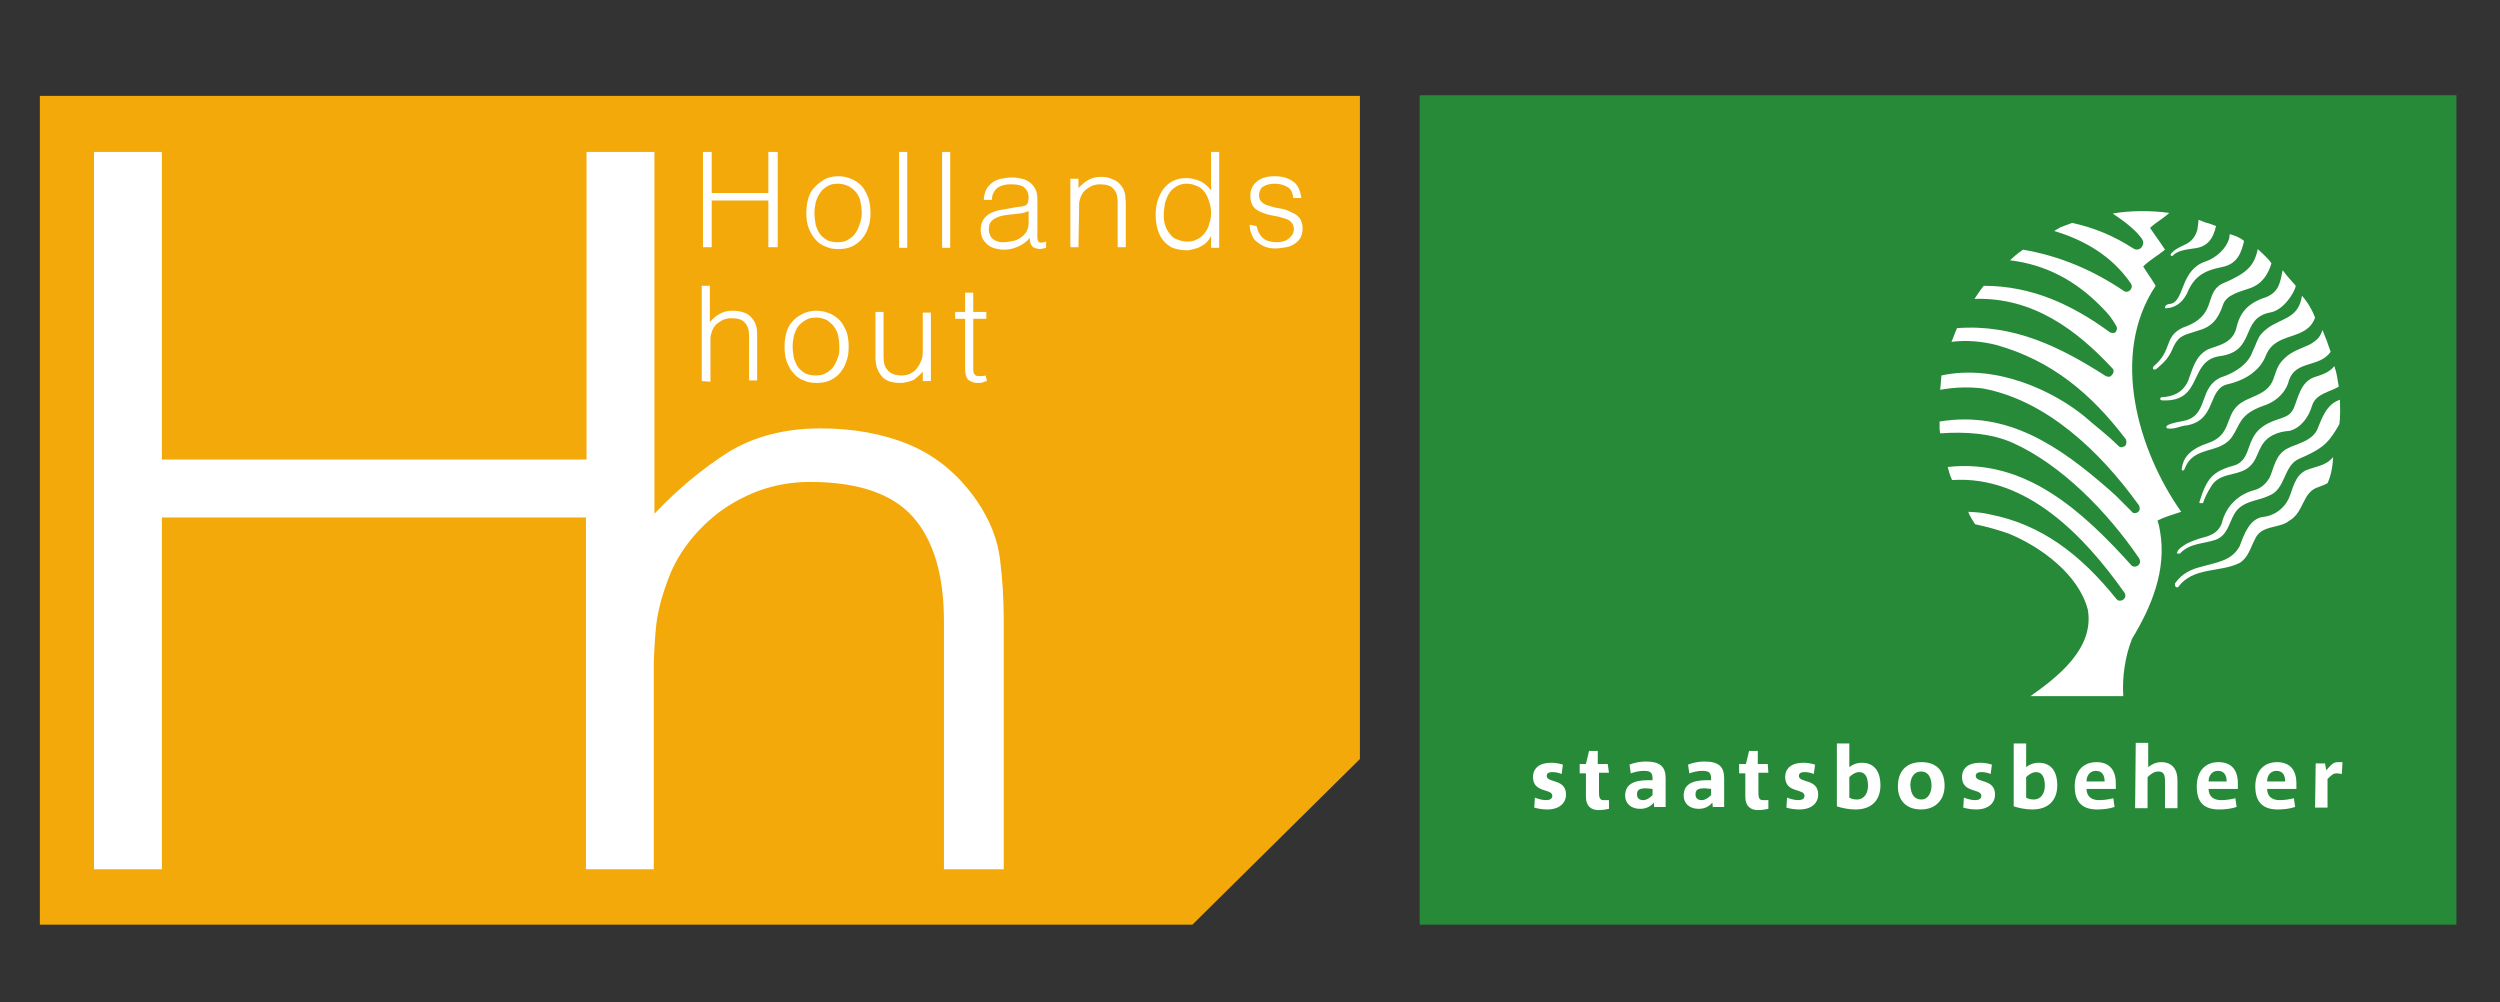 <svg xmlns="http://www.w3.org/2000/svg" xmlns:xlink="http://www.w3.org/1999/xlink" id="Laag_1" x="0px" y="0px" viewBox="0 0 401.5 161" style="enable-background:new 0 0 401.5 161;" xml:space="preserve"><rect x="0" y="0" width="401.5" height="161" fill="#333333" stroke="none"/><style type="text/css">	.st0{fill:#F4A90B;}	.st1{clip-path:url(#SVGID_00000183222219791674362890000017158142063397003699_);fill:#FFFFFF;}	.st2{fill:#FFFFFF;}	.st3{clip-path:url(#SVGID_00000163766247928470877720000001494541970044059071_);fill:#FFFFFF;}	.st4{clip-path:url(#SVGID_00000032646640113560912360000017269886298304983191_);fill:#FFFFFF;}	.st5{fill:#268A38;}	.st6{clip-path:url(#SVGID_00000075858297212644102720000007646966513276223917_);fill:#FFFFFF;}</style><polygon class="st0" points="6.4,15.4 6.4,148.5 191.5,148.5 218.4,121.9 218.4,15.4 "></polygon><g>	<defs>		<rect id="SVGID_1_" x="6.4" y="15.3" width="388.1" height="133.3"></rect>	</defs>	<clipPath id="SVGID_00000055668565521435581980000015647597966924511664_">		<use xlink:href="#SVGID_1_" style="overflow:visible;"></use>	</clipPath>	<path style="clip-path:url(#SVGID_00000055668565521435581980000015647597966924511664_);fill:#FFFFFF;" d="M160.6,89.8  c-0.4-3.2-1.6-6.2-3.6-9.2c-3-4.4-6.7-7.4-11-9.2c-4.4-1.8-9.1-2.6-14.2-2.6c-5.8,0-10.7,1.3-14.8,3.8c-4.1,2.6-8.1,5.9-11.9,9.9  V24.4H94.2v49.4H26V24.4H15.1v115.2H26V83.1h68.1v56.5H105v-33.2c0,0,0.1-3.1,0.3-5.1c0.2-2.5,0.8-5,1.8-7.7  c0.7-2.1,1.8-4.2,3.2-6.1c1.4-1.9,3.1-3.6,5-5.1c2-1.5,4.2-2.7,6.6-3.6c2.5-0.9,5.2-1.4,8.2-1.4c7.7,0,13.2,1.9,16.5,5.6  c3.3,3.7,5,9.3,5,16.8v39.8h9.6V99.7C161.2,96.2,161,93,160.6,89.8"></path></g><polyline class="st2" points="112.9,39.7 112.9,24.4 114.3,24.4 114.3,31 123.4,31 123.4,24.4 124.9,24.4 124.9,39.7 123.4,39.7  123.4,32.2 114.3,32.2 114.3,39.7 "></polyline><g>	<defs>		<rect id="SVGID_00000083777748231702556400000007024305600819645572_" x="6.4" y="15.3" width="388.1" height="133.3"></rect>	</defs>	<clipPath id="SVGID_00000172431892617300751530000011160315095152000187_">		<use xlink:href="#SVGID_00000083777748231702556400000007024305600819645572_" style="overflow:visible;"></use>	</clipPath>	<path style="clip-path:url(#SVGID_00000172431892617300751530000011160315095152000187_);fill:#FFFFFF;" d="M138.4,34.2  c0-0.6-0.1-1.3-0.2-1.8c-0.1-0.6-0.4-1.1-0.7-1.5c-0.3-0.4-0.7-0.7-1.2-1c-0.5-0.2-1-0.4-1.7-0.4c-0.7,0-1.2,0.1-1.7,0.4  c-0.5,0.3-0.9,0.6-1.2,1.1c-0.3,0.4-0.5,0.9-0.7,1.5c-0.1,0.6-0.2,1.1-0.2,1.7c0,0.7,0.1,1.3,0.2,1.9c0.2,0.6,0.4,1.1,0.7,1.5  c0.3,0.4,0.7,0.7,1.2,1c0.5,0.2,1,0.3,1.6,0.3c0.7,0,1.2-0.1,1.7-0.4c0.5-0.3,0.9-0.6,1.2-1.1c0.3-0.4,0.5-0.9,0.7-1.5  C138.3,35.4,138.4,34.8,138.4,34.2 M134.6,40c-0.7,0-1.4-0.1-2-0.4c-0.6-0.2-1.2-0.6-1.6-1.1c-0.5-0.5-0.8-1.1-1.1-1.8  c-0.3-0.7-0.4-1.6-0.4-2.5c0-0.8,0.1-1.6,0.3-2.3c0.2-0.7,0.5-1.3,1-1.8c0.4-0.5,1-0.9,1.6-1.3c0.6-0.3,1.4-0.5,2.2-0.5  c0.9,0,1.6,0.2,2.3,0.5c0.6,0.3,1.2,0.7,1.6,1.2c0.4,0.5,0.7,1.1,1,1.9c0.2,0.7,0.3,1.5,0.3,2.3c0,0.9-0.1,1.7-0.4,2.4  c-0.2,0.7-0.6,1.3-1,1.8c-0.4,0.5-1,0.9-1.6,1.2C136.1,39.9,135.4,40,134.6,40"></path></g><rect x="144.4" y="24.4" class="st2" width="1.3" height="15.4"></rect><rect x="151.3" y="24.4" class="st2" width="1.3" height="15.4"></rect><g>	<defs>		<rect id="SVGID_00000058560845744915291070000002554189631007742139_" x="6.4" y="15.3" width="388.1" height="133.3"></rect>	</defs>	<clipPath id="SVGID_00000166650531570586455100000000702891480063983519_">		<use xlink:href="#SVGID_00000058560845744915291070000002554189631007742139_" style="overflow:visible;"></use>	</clipPath>	<path style="clip-path:url(#SVGID_00000166650531570586455100000000702891480063983519_);fill:#FFFFFF;" d="M165.2,33.9  c-0.5,0.2-1.1,0.4-1.6,0.4c-0.6,0.1-1.1,0.1-1.7,0.2c-1,0.1-1.7,0.3-2.3,0.7c-0.6,0.4-0.8,0.9-0.8,1.7c0,0.3,0.1,0.6,0.2,0.9  c0.1,0.2,0.3,0.5,0.5,0.6c0.2,0.2,0.5,0.3,0.8,0.4c0.3,0.1,0.6,0.1,0.9,0.1c0.5,0,1-0.1,1.5-0.2c0.5-0.1,0.9-0.3,1.3-0.6  c0.4-0.3,0.7-0.6,0.9-1c0.2-0.4,0.3-0.9,0.3-1.4V33.9z M163,33.3c0.2,0,0.5-0.1,0.9-0.1c0.3-0.1,0.6-0.1,0.8-0.2  c0.2-0.1,0.3-0.3,0.4-0.5c0-0.2,0.1-0.5,0.1-0.7c0-0.7-0.2-1.2-0.6-1.6c-0.4-0.4-1.1-0.6-2.1-0.6c-0.4,0-0.8,0-1.2,0.1  c-0.4,0.1-0.7,0.2-1,0.4c-0.3,0.2-0.5,0.4-0.7,0.8c-0.2,0.3-0.3,0.7-0.3,1.2h-1.3c0-0.7,0.2-1.2,0.4-1.7c0.3-0.5,0.6-0.8,1-1.1  c0.4-0.3,0.9-0.5,1.4-0.6c0.5-0.1,1.1-0.2,1.7-0.2c0.6,0,1.1,0.1,1.6,0.2c0.5,0.1,0.9,0.3,1.3,0.6c0.4,0.3,0.6,0.6,0.9,1.1  c0.2,0.4,0.3,1,0.3,1.6v6c0,0.5,0.1,0.8,0.3,0.9c0.2,0.1,0.5,0.1,1.1-0.1v1l-0.4,0.1l-0.6,0.1l-0.6-0.1l-0.5-0.2l-0.3-0.4l-0.2-0.5  l0-0.6c-0.5,0.6-1.2,1.1-1.9,1.4c-0.7,0.3-1.4,0.5-2.3,0.5c-0.5,0-0.9-0.1-1.4-0.2c-0.4-0.1-0.8-0.3-1.2-0.6  c-0.3-0.3-0.6-0.6-0.8-1c-0.2-0.4-0.3-0.9-0.3-1.4c0-1.9,1.3-3,3.9-3.3"></path>	<path style="clip-path:url(#SVGID_00000166650531570586455100000000702891480063983519_);fill:#FFFFFF;" d="M173.2,39.7h-1.3v-11  h1.3v1.5c0.5-0.5,1-1,1.6-1.3c0.5-0.3,1.2-0.5,2-0.5c0.7,0,1.3,0.1,1.9,0.4c0.6,0.2,1.1,0.6,1.5,1.2c0.3,0.4,0.4,0.8,0.5,1.2  c0,0.4,0.1,0.9,0.1,1.3v7.2h-1.3v-7.2c0-1-0.2-1.7-0.7-2.2c-0.4-0.5-1.2-0.7-2.2-0.7c-0.4,0-0.8,0.1-1.1,0.2  c-0.3,0.1-0.6,0.3-0.9,0.5c-0.3,0.2-0.5,0.4-0.7,0.7c-0.2,0.3-0.3,0.5-0.4,0.8c-0.1,0.4-0.2,0.7-0.2,1c0,0.3,0,0.7,0,1.1"></path>	<path style="clip-path:url(#SVGID_00000166650531570586455100000000702891480063983519_);fill:#FFFFFF;" d="M194.5,34.2  c0-0.6-0.1-1.2-0.3-1.8c-0.2-0.6-0.4-1.1-0.7-1.5c-0.3-0.4-0.7-0.8-1.2-1c-0.5-0.2-1-0.4-1.6-0.4c-0.7,0-1.2,0.1-1.7,0.4  c-0.5,0.3-0.9,0.6-1.2,1.1c-0.3,0.4-0.5,1-0.7,1.6c-0.1,0.6-0.2,1.3-0.2,2c0,0.7,0.1,1.3,0.3,1.8c0.2,0.5,0.5,1,0.8,1.3  c0.3,0.4,0.7,0.7,1.2,0.8c0.5,0.2,0.9,0.3,1.5,0.3c0.6,0,1.1-0.1,1.6-0.4c0.5-0.2,0.9-0.6,1.2-1c0.3-0.4,0.6-0.9,0.7-1.5  C194.4,35.5,194.5,34.8,194.5,34.2 M194.5,24.4h1.3v15.4h-1.3v-1.9h0c-0.2,0.4-0.4,0.7-0.7,1c-0.3,0.3-0.6,0.5-1,0.7  c-0.3,0.2-0.7,0.3-1.1,0.4c-0.4,0.1-0.7,0.2-1.1,0.2c-0.9,0-1.7-0.2-2.3-0.4c-0.6-0.3-1.1-0.7-1.5-1.2c-0.4-0.5-0.7-1.1-0.9-1.8  c-0.2-0.7-0.3-1.5-0.3-2.3c0-0.8,0.1-1.5,0.3-2.2c0.2-0.7,0.5-1.3,0.9-1.9c0.4-0.5,0.9-1,1.5-1.3c0.6-0.3,1.3-0.5,2.2-0.5  c0.8,0,1.5,0.2,2.3,0.5c0.7,0.4,1.3,0.9,1.7,1.5"></path>	<path style="clip-path:url(#SVGID_00000166650531570586455100000000702891480063983519_);fill:#FFFFFF;" d="M201.8,36.3  c0.2,0.9,0.6,1.6,1.1,2c0.5,0.4,1.3,0.6,2.2,0.6c0.5,0,0.9-0.1,1.2-0.2c0.3-0.1,0.6-0.3,0.8-0.5c0.2-0.2,0.4-0.4,0.5-0.6  c0.1-0.2,0.2-0.5,0.2-0.8c0-0.5-0.2-0.9-0.5-1.2c-0.3-0.3-0.8-0.5-1.3-0.6c-0.5-0.2-1.1-0.3-1.7-0.4c-0.6-0.1-1.2-0.3-1.7-0.5  c-0.5-0.2-1-0.5-1.3-0.9c-0.3-0.4-0.5-1-0.5-1.7c0-0.9,0.3-1.7,1-2.3c0.7-0.6,1.6-0.9,2.9-0.9c1.2,0,2.2,0.3,2.9,0.8  c0.8,0.5,1.2,1.4,1.4,2.7h-1.3c-0.1-0.9-0.4-1.5-1-1.8c-0.5-0.3-1.2-0.5-2-0.5s-1.4,0.2-1.9,0.5c-0.4,0.3-0.6,0.8-0.6,1.4  c0,0.5,0.2,0.9,0.5,1.1c0.3,0.3,0.8,0.5,1.3,0.6c0.5,0.2,1.1,0.3,1.7,0.4c0.6,0.1,1.2,0.3,1.7,0.6c0.5,0.2,1,0.5,1.3,0.9  c0.3,0.4,0.5,1,0.5,1.7c0,0.5-0.1,1-0.3,1.4c-0.2,0.4-0.5,0.7-0.9,1c-0.4,0.3-0.9,0.5-1.4,0.6c-0.6,0.1-1.2,0.2-1.8,0.2  c-0.7,0-1.2-0.1-1.7-0.3c-0.5-0.2-0.9-0.5-1.3-0.8c-0.4-0.3-0.6-0.7-0.8-1.2c-0.2-0.5-0.3-0.9-0.3-1.5"></path>	<path style="clip-path:url(#SVGID_00000166650531570586455100000000702891480063983519_);fill:#FFFFFF;" d="M112.7,61.2V45.9h1.3  v5.8c0.5-0.5,1-1,1.6-1.3c0.5-0.3,1.2-0.5,2-0.5c0.7,0,1.3,0.1,1.9,0.3c0.6,0.2,1.1,0.6,1.5,1.2c0.3,0.4,0.4,0.8,0.5,1.2  c0.1,0.4,0.1,0.9,0.1,1.3v7.2h-1.3V54c0-1-0.2-1.7-0.7-2.2c-0.4-0.5-1.2-0.7-2.2-0.7c-0.4,0-0.8,0.1-1.1,0.2  c-0.3,0.1-0.6,0.3-0.9,0.5c-0.3,0.2-0.5,0.4-0.7,0.7c-0.2,0.3-0.3,0.5-0.4,0.8c-0.1,0.4-0.2,0.7-0.2,1c0,0.3,0,0.7,0,1.1v5.9"></path>	<path style="clip-path:url(#SVGID_00000166650531570586455100000000702891480063983519_);fill:#FFFFFF;" d="M134.8,55.7  c0-0.7-0.1-1.3-0.2-1.8c-0.1-0.6-0.4-1.1-0.7-1.5c-0.3-0.4-0.7-0.7-1.1-1c-0.5-0.2-1-0.4-1.7-0.4c-0.7,0-1.2,0.1-1.7,0.4  c-0.5,0.3-0.9,0.6-1.2,1c-0.3,0.4-0.5,0.9-0.7,1.5c-0.1,0.6-0.2,1.1-0.2,1.7c0,0.7,0.1,1.3,0.2,1.9c0.2,0.6,0.4,1.1,0.7,1.5  c0.3,0.4,0.7,0.7,1.2,1c0.5,0.2,1,0.3,1.6,0.3c0.7,0,1.2-0.1,1.7-0.4c0.5-0.3,0.9-0.6,1.2-1.1c0.3-0.4,0.5-0.9,0.7-1.5  C134.8,56.9,134.8,56.3,134.8,55.7 M131.1,61.5c-0.7,0-1.4-0.1-2-0.4c-0.6-0.2-1.2-0.6-1.6-1.1c-0.5-0.5-0.8-1.1-1.1-1.8  c-0.3-0.7-0.4-1.6-0.4-2.5c0-0.8,0.1-1.6,0.3-2.3c0.2-0.7,0.5-1.3,1-1.8c0.4-0.5,1-0.9,1.6-1.2c0.6-0.3,1.4-0.5,2.2-0.5  c0.9,0,1.6,0.2,2.3,0.5c0.6,0.3,1.2,0.7,1.6,1.2c0.4,0.5,0.7,1.1,1,1.8c0.2,0.7,0.3,1.5,0.3,2.3c0,0.9-0.1,1.7-0.4,2.4  c-0.2,0.7-0.6,1.3-1,1.8c-0.4,0.5-1,0.9-1.6,1.2C132.6,61.4,131.9,61.5,131.1,61.5"></path>	<path style="clip-path:url(#SVGID_00000166650531570586455100000000702891480063983519_);fill:#FFFFFF;" d="M148.2,50.2h1.3v11  h-1.3v-1.5l-0.6,0.6c-0.2,0.2-0.5,0.4-0.7,0.6c-0.3,0.2-0.6,0.3-1,0.4c-0.4,0.1-0.8,0.2-1.3,0.2c-0.7,0-1.4-0.1-1.9-0.3  c-0.5-0.2-0.9-0.5-1.2-0.9c-0.3-0.4-0.5-0.8-0.7-1.3c-0.1-0.5-0.2-1-0.2-1.6v-7.3h1.3v7.2c0,1,0.2,1.7,0.7,2.2  c0.4,0.5,1.2,0.8,2.2,0.8c0.5,0,1-0.1,1.4-0.3c0.4-0.2,0.8-0.5,1.1-0.9c0.3-0.4,0.5-0.8,0.7-1.3c0.2-0.5,0.2-1.1,0.2-1.7"></path>	<path style="clip-path:url(#SVGID_00000166650531570586455100000000702891480063983519_);fill:#FFFFFF;" d="M158.5,61.2  c-0.2,0-0.4,0.1-0.6,0.2c-0.3,0.1-0.5,0.1-0.9,0.1c-0.6,0-1.1-0.2-1.5-0.5c-0.3-0.3-0.5-0.9-0.5-1.7v-8.1h-1.6v-1.1h1.6v-3.1h1.3  v3.1h2.1v1.1h-2.1v7.6c0,0.3,0,0.5,0,0.7l0.1,0.5l0.3,0.3c0.2,0.1,0.4,0.1,0.6,0.1l0.5,0l0.5-0.1"></path></g><rect x="228" y="15.3" class="st5" width="166.5" height="133.2"></rect><g>	<defs>		<rect id="SVGID_00000170968781684471974890000006045444244055863727_" x="6.4" y="15.3" width="388.1" height="133.3"></rect>	</defs>	<clipPath id="SVGID_00000099661961425050160020000017002463732538555582_">		<use xlink:href="#SVGID_00000170968781684471974890000006045444244055863727_" style="overflow:visible;"></use>	</clipPath>	<path style="clip-path:url(#SVGID_00000099661961425050160020000017002463732538555582_);fill:#FFFFFF;" d="M246.5,128.1  c0.5,0.2,1.2,0.4,1.8,0.4s1-0.2,1-0.7c0-1.2-3.1-0.4-3.1-3c0-1.4,1-2.3,2.9-2.3c0.6,0,1.3,0.1,1.9,0.3l-0.2,1.5  c-0.5-0.2-1-0.3-1.5-0.3c-0.7,0-0.9,0.3-0.9,0.6c0,1.2,3.1,0.4,3.1,3c0,1.4-1.1,2.4-3,2.4c-0.7,0-1.4-0.1-2.1-0.3"></path>	<path style="clip-path:url(#SVGID_00000099661961425050160020000017002463732538555582_);fill:#FFFFFF;" d="M258.4,124.1h-1.6v3.2  c0,0.7,0.1,1.2,0.7,1.2h0.9v1.4c-0.4,0.1-1.1,0.2-1.7,0.2c-1.1,0-2-0.6-2-2.1v-3.8h-1v-1.5h1l0.5-2.1h1.4v2.1h1.6"></path>	<path style="clip-path:url(#SVGID_00000099661961425050160020000017002463732538555582_);fill:#FFFFFF;" d="M265.7,129.8l-0.1-0.9  c-0.5,0.6-1.2,1-2.2,1c-1.5,0-2.4-0.9-2.4-2.1c0-1.8,1.3-2.5,3.7-2.5h0.7v-0.2c0-1-0.3-1.3-1.4-1.3c-0.8,0-1.5,0.2-2.1,0.4  l-0.2-1.4c0.7-0.3,1.7-0.5,2.6-0.5c2.3,0,3.2,0.8,3.2,2.7v4.6H265.7z M264.4,126.6c-1.2,0-1.5,0.3-1.5,1c0,0.6,0.4,0.9,1,0.9  c0.5,0,1-0.3,1.5-0.8v-1"></path>	<path style="clip-path:url(#SVGID_00000099661961425050160020000017002463732538555582_);fill:#FFFFFF;" d="M275.1,129.8l-0.1-0.9  c-0.5,0.6-1.2,1-2.2,1c-1.5,0-2.4-0.9-2.4-2.1c0-1.8,1.3-2.5,3.7-2.5h0.7v-0.2c0-1-0.3-1.3-1.4-1.3c-0.8,0-1.5,0.2-2.1,0.4  l-0.2-1.4c0.7-0.3,1.7-0.5,2.6-0.5c2.3,0,3.2,0.8,3.2,2.7v4.6H275.1z M273.8,126.6c-1.2,0-1.5,0.3-1.5,1c0,0.6,0.4,0.9,1,0.9  c0.5,0,1-0.3,1.5-0.8v-1"></path>	<path style="clip-path:url(#SVGID_00000099661961425050160020000017002463732538555582_);fill:#FFFFFF;" d="M284,124.1h-1.6v3.2  c0,0.7,0.1,1.2,0.7,1.2h0.9v1.4c-0.4,0.1-1.1,0.2-1.7,0.2c-1.1,0-2-0.6-2-2.1v-3.8h-1v-1.5h1.1l0.5-2.1h1.4v2.1h1.6"></path>	<path style="clip-path:url(#SVGID_00000099661961425050160020000017002463732538555582_);fill:#FFFFFF;" d="M287,128.1  c0.5,0.2,1.2,0.4,1.8,0.4c0.6,0,1-0.2,1-0.7c0-1.2-3.1-0.4-3.1-3c0-1.4,1-2.3,2.9-2.3c0.6,0,1.3,0.1,1.9,0.3l-0.2,1.5  c-0.5-0.2-1-0.3-1.5-0.3c-0.7,0-0.9,0.3-0.9,0.6c0,1.2,3.1,0.4,3.1,3c0,1.4-1.1,2.4-3,2.4c-0.7,0-1.5-0.1-2.1-0.3"></path>	<path style="clip-path:url(#SVGID_00000099661961425050160020000017002463732538555582_);fill:#FFFFFF;" d="M298,130  c-1,0-2.1-0.2-3-0.5v-10.1h2v3.8c0.5-0.4,1.2-0.7,2-0.7c2.3,0,3,1.8,3,3.6C302,128.5,300.6,130,298,130 M298.6,124  c-0.6,0-1.2,0.4-1.6,0.8v3.3c0.3,0.2,0.8,0.3,1.2,0.3c1.2,0,1.8-1,1.8-2.2C300,124.9,299.6,124,298.6,124"></path>	<path style="clip-path:url(#SVGID_00000099661961425050160020000017002463732538555582_);fill:#FFFFFF;" d="M308.6,122.4  c2.5,0,3.7,1.5,3.7,3.8c0,2.2-1.4,3.8-3.8,3.8c-2.3,0-3.7-1.4-3.7-3.7C304.8,123.9,306.1,122.4,308.6,122.4 M308.6,128.4  c1.1,0,1.6-1.2,1.6-2.2c0-1.3-0.5-2.3-1.7-2.3c-1.1,0-1.7,1-1.7,2.2C306.9,127.7,307.5,128.4,308.6,128.4"></path>	<path style="clip-path:url(#SVGID_00000099661961425050160020000017002463732538555582_);fill:#FFFFFF;" d="M315.4,128.1  c0.5,0.2,1.2,0.4,1.8,0.4c0.6,0,1-0.2,1-0.7c0-1.2-3.1-0.4-3.1-3c0-1.4,1-2.3,2.9-2.3c0.6,0,1.3,0.1,1.9,0.3l-0.2,1.5  c-0.5-0.2-1-0.3-1.5-0.3c-0.7,0-0.9,0.3-0.9,0.6c0,1.2,3.1,0.4,3.1,3c0,1.4-1.1,2.4-3,2.4c-0.7,0-1.4-0.1-2.1-0.3"></path>	<path style="clip-path:url(#SVGID_00000099661961425050160020000017002463732538555582_);fill:#FFFFFF;" d="M326.4,130  c-1,0-2.1-0.2-3-0.5v-10.1h2v3.8c0.5-0.4,1.2-0.7,2-0.7c2.3,0,3,1.8,3,3.6C330.4,128.5,329,130,326.4,130 M327,124  c-0.6,0-1.2,0.4-1.6,0.8v3.3c0.3,0.2,0.8,0.3,1.2,0.3c1.2,0,1.8-1,1.8-2.2C328.4,124.9,328,124,327,124"></path>	<path style="clip-path:url(#SVGID_00000099661961425050160020000017002463732538555582_);fill:#FFFFFF;" d="M335.1,126.7  c0,1.2,0.8,1.8,2,1.8c0.7,0,1.5-0.1,2.3-0.3l0.2,1.4c-0.9,0.3-1.9,0.4-2.8,0.4c-2.4,0-3.6-1.2-3.6-3.7c0-2.4,1.3-3.9,3.5-3.9  c2.1,0,3.1,1.3,3.1,3.4c0,0.4,0,0.6,0,0.9H335.1z M336.6,123.8c-1,0-1.5,0.8-1.5,1.7h2.9C338,124.5,337.6,123.8,336.6,123.8"></path>	<path style="clip-path:url(#SVGID_00000099661961425050160020000017002463732538555582_);fill:#FFFFFF;" d="M343,119.3h2v3.9  c0.5-0.4,1.2-0.8,2.1-0.8c1.7,0,2.6,1.1,2.6,2.9v4.5h-2v-4.3c0-1.1-0.2-1.6-1.1-1.6c-0.6,0-1.2,0.4-1.7,0.9v5h-2"></path>	<path style="clip-path:url(#SVGID_00000099661961425050160020000017002463732538555582_);fill:#FFFFFF;" d="M354.7,126.7  c0,1.2,0.8,1.8,2,1.8c0.7,0,1.5-0.1,2.3-0.3l0.2,1.4c-0.9,0.3-1.9,0.4-2.8,0.4c-2.5,0-3.6-1.2-3.6-3.7c0-2.4,1.3-3.9,3.5-3.9  c2.1,0,3.1,1.3,3.1,3.4c0,0.4,0,0.6,0,0.9H354.7z M356.2,123.8c-1,0-1.5,0.8-1.5,1.7h2.9C357.6,124.5,357.2,123.8,356.2,123.8"></path>	<path style="clip-path:url(#SVGID_00000099661961425050160020000017002463732538555582_);fill:#FFFFFF;" d="M364.1,126.7  c0,1.2,0.8,1.8,2,1.8c0.7,0,1.5-0.1,2.3-0.3l0.2,1.4c-0.9,0.3-1.9,0.4-2.8,0.4c-2.4,0-3.6-1.2-3.6-3.7c0-2.4,1.3-3.9,3.5-3.9  c2.1,0,3.1,1.3,3.1,3.4c0,0.4,0,0.6,0,0.9H364.1z M365.6,123.8c-1,0-1.5,0.8-1.5,1.7h2.9C367,124.5,366.6,123.8,365.6,123.8"></path>	<path style="clip-path:url(#SVGID_00000099661961425050160020000017002463732538555582_);fill:#FFFFFF;" d="M371.9,122.6h1.5  l0.2,1.1c0.8-0.9,1.1-1.3,1.9-1.3l0.7,0l-0.1,1.9c-0.2,0-0.5-0.1-0.8-0.1c-0.5,0-0.7,0.1-1.5,0.9v4.6h-2"></path>	<path style="clip-path:url(#SVGID_00000099661961425050160020000017002463732538555582_);fill:#FFFFFF;" d="M330.9,36.5l-1,0.6  c4.7,1.4,9.2,3.9,12.3,8.4l0.1,0.2c0.2,0.4-0.1,0.8-0.2,0.9c-0.3,0.3-0.6,0.3-0.9,0.2c-5-3.4-10.4-5.7-16.3-6.7l-0.7,0.5l-0.5,0.4  l-0.9,0.8c5.8,0.7,10.6,3.3,14.7,7.5c1.1,1.1,1.6,1.7,2.4,3.1c0.2,0.4,0,0.8-0.2,1c-0.2,0.1-0.5,0.1-0.8,0  c-6-4.4-12.5-7.5-20.3-7.5c-0.6,0.7-1,1.4-1.5,2.1c9.5-0.3,16.5,5.1,22.1,11.1l0.1,0.1c0.3,0.4,0.1,0.8-0.2,1.1  c-0.1,0.2-0.5,0.3-0.9,0.1c-7.2-4.6-14.7-8.4-23.9-7.7l-0.3,0.7l-0.3,0.8l-0.3,0.7c2.4-0.3,4.8-0.1,7.2,0.5  c8.9,2.5,15.2,7.8,20.7,15l0.1,0.1c0.2,0.5,0.1,0.9-0.1,1.1c-0.3,0.2-0.7,0.4-1.1,0c-1.8-1.8-3.6-3.1-5.4-4.7  c-5-4.1-14.2-8.5-23-6.6l-0.1,1.1l-0.1,1.2c2.2-0.4,4.7-0.5,6.9-0.2c10.1,1.9,18.7,10,24.9,18.6l0.1,0.1c0.2,0.4,0.2,0.9-0.1,1.1  c-0.2,0.2-0.8,0.4-1.1-0.1l-1.4-1.4l-1.1-1.1l-1-0.9c-8.1-7.1-16.4-12.8-27.3-11l0,0.5l0,0.8l0.1,0.6c4.1-0.3,8.2,0,11.6,1.5  c8,3.6,15.3,11.2,20.3,18.5c0,0,0.5,0.7-0.1,1.2c-0.3,0.2-0.6,0.3-1,0.1c-8-8.9-17.2-17.3-29.6-15.9c0.2,0.7,0.3,1.2,0.7,2.1  c11.9-0.8,21.2,8.9,27.7,18.1c0.2,0.3,0.2,0.8-0.2,1.1c-0.3,0.2-0.8,0.3-1.1-0.1c-5.8-7.2-12.1-12-20.4-13.6  c-1.4-0.3-1.7-0.3-3.4-0.4l0.2,0.5l0.4,0.7l0.5,0.8c1.9,0.4,3.7,0.9,5.4,1.5c5.1,2.1,11.2,6.5,12.7,12.2c1.1,6.2-4.8,10.8-9.2,13.9  l14.9,0c-0.2-3.1,0.3-6.4,1.4-9.2c3.1-5.1,5.6-11,4.5-17.3c-0.1-0.6-0.2-1.1-0.4-1.7c1.2-0.6,2.3-0.9,3.8-1.4  c-6.9-9.8-11.5-25.2-4.1-36.3c-0.9-1.5-1.4-2.1-2-3.1c1.1-1.1,2.3-1.7,3.5-2.7c-0.9-1.4-1.2-1.7-2.4-3.5c1.1-1,2.1-1.5,3.1-2.4  c-2.9-0.4-6.4-0.4-9.1,0.1c1.8,1.2,3.4,2.4,4.5,3.8c0.2,0.2,0.6,0.8,0.3,1.3c-0.1,0.4-0.7,1-1.5,0.5c-3.1-2-6.2-3.3-9.8-4.1  L330.9,36.5z"></path>	<path style="clip-path:url(#SVGID_00000099661961425050160020000017002463732538555582_);fill:#FFFFFF;" d="M354.1,35.7l0.7,0.2  l1.1,0.4c-0.5,2.2-1.5,3.4-3.6,3.6c-1.2,0.2-2.6,0.3-3.4,1.2c-0.2,0.1-0.5-0.2-0.1-0.5c1.4-1.5,3.3-1,4.1-3.7l0.2-1.6"></path>	<path style="clip-path:url(#SVGID_00000099661961425050160020000017002463732538555582_);fill:#FFFFFF;" d="M360.4,38.7  c-0.4,1.6-0.9,3.7-3.6,4.2c-3,0.6-4.5,1.6-5.6,4.3c-0.9,1.7-2.1,2.2-3.2,2.3c-0.3,0.1-0.4-0.1-0.2-0.4c0.4-0.4,0.7-0.2,1.1-0.4  c1.9-0.8,1.4-5.4,5.3-6.7c1.8-0.6,3.4-2.2,3.8-3.7l0.1-0.7C358.8,37.8,359.7,38.1,360.4,38.7"></path>	<path style="clip-path:url(#SVGID_00000099661961425050160020000017002463732538555582_);fill:#FFFFFF;" d="M364.8,42.3  c-0.5,1.6-1.4,3.3-3.5,4c-1.4,0.5-3.8,1-4.3,2.7c-0.8,2.3-1.8,3.5-4,4.1c-2.1,0.7-3,0.7-3.9,2.5c-0.8,2-1.6,2.6-2.6,3.5  c-0.5,0.5-1,0.2-0.6-0.3c3.1-2.6,1.5-4.7,4.7-6.2c5.6-1.9,3.3-5.4,6.2-7c4-1.7,5.2-2.8,5.8-5.6C363.3,40.7,364.2,41.4,364.8,42.3"></path>	<path style="clip-path:url(#SVGID_00000099661961425050160020000017002463732538555582_);fill:#FFFFFF;" d="M367.3,44.3l0.7,0.8  l0.7,0.8c-0.2,1.1-2,4-4.2,4.3c-4.8,1-2.1,6.2-8,7c-5.1,0.7-2.6,7.4-9.2,7.1c-0.4,0-0.5-0.3-0.2-0.5c1.9-0.1,3.4-0.7,4.3-2.6  c0.7-1.8,1.1-4,3.2-5.1c1.5-0.6,3.8-0.9,4.5-3.2c0.5-2.2,1.4-4.1,4.9-5.2c2.1-0.9,2.2-2.5,2.6-4.3"></path>	<path style="clip-path:url(#SVGID_00000099661961425050160020000017002463732538555582_);fill:#FFFFFF;" d="M371.8,51  c-1.4,3.9-6.3,2.1-7.9,6.1c-0.9,2.3-3.1,3.9-6.1,4.6c-3.3,0.7-1.8,5.7-6.5,6.6c-1.3,0.1-2,0.7-3.2,0.5c-0.3-0.1-0.2-0.4,0-0.5  c0.7-0.4,2.1-0.6,3-0.8c3.6-1.1,2-5.3,5.6-6.9c2.5-0.8,4.4-2.3,5-4c0.8-1.7,0.8-2.1,1.4-2.9c2.3-2.7,5.7-2,6.5-5.7l0.1-0.5  C370.6,48.5,371.4,49.9,371.8,51"></path>	<path style="clip-path:url(#SVGID_00000099661961425050160020000017002463732538555582_);fill:#FFFFFF;" d="M374.3,56.5  c-1.8,2.6-5.6,1.3-6.7,4.6c-0.3,1.4-1.6,3.3-4.2,4.1c-3.8,1.4-3.6,3-4.9,4.9c-1.9,2.9-6.2,1.4-7.6,5.1l-0.1,0.2  c-0.2,0.3-0.5,0.2-0.4-0.2c0.2-1.5,1.1-3,4.1-4c3.9-1.3,2.8-4.2,4.9-6.1c1.8-1.6,4.7-1.5,5.7-4.2c0.6-1.7,0.7-2.5,2.3-3.8  c1.2-0.9,2.6-1.3,3.6-1.8c1.3-0.8,1.6-1.2,2-2.3C373.5,54.2,373.9,55.3,374.3,56.5"></path>	<path style="clip-path:url(#SVGID_00000099661961425050160020000017002463732538555582_);fill:#FFFFFF;" d="M375.6,62.1  c-1.5,0.9-3.7,1.1-4.3,3.1c-0.5,1.7-1.7,3.5-3.6,4c-1.8,0.1-3.7,0.8-4.6,2.6c-0.7,1.3-0.9,2.6-2.3,3.5c-1.9,1.2-4.5,0.6-5.8,3  c-0.5,0.8-0.9,1.6-1.2,2.5l-0.5,0l-0.1-0.1c1.2-3.8,2-5,5.8-6c0.9-0.4,1.4-0.9,1.9-2.1c0.8-2.2,1.2-3.9,4.5-5.1  c1.7-0.6,2.4-0.7,3-2c0.7-1.7,1.1-4.1,3.2-4.9c1.2-0.4,2.4-0.7,3.3-1.8C375.3,60,375.4,60.8,375.6,62.1"></path>	<path style="clip-path:url(#SVGID_00000099661961425050160020000017002463732538555582_);fill:#FFFFFF;" d="M375.8,64.2  c0,1.3,0.1,2.6-0.1,3.9c0,0-0.3,0.6-0.7,1.2c-1.3,2-2.1,2.8-5.8,4.4c-2.5,1.1-2.1,4.9-4.8,5.9c-1.8,0.9-4.4,0.8-5.6,3  c-0.9,1.6-1.1,3.4-3,4.1c-2.1,0.7-4.1,0.5-5.7,2.2l-0.5,0c0.1-0.7,0.8-1.1,1.6-1.6c0.6-0.3,1.4-0.6,2-0.8c1.5-0.4,2.9-0.7,3.6-2.4  c0.7-3,2.9-4.8,5.3-5.4c1.4-0.4,2.1-1.5,2.4-2c0.7-1.5,0.9-3.7,2.9-4.7c1.6-0.8,3.7-1.1,4.7-2.9C372.9,67.2,373.6,64.9,375.8,64.2"></path>	<path style="clip-path:url(#SVGID_00000099661961425050160020000017002463732538555582_);fill:#FFFFFF;" d="M373.8,77.6  c-0.6,0.3-0.8,0.4-1.4,0.6c-2.7,0.8-2.3,4-4.7,5.4c-1.7,1.4-4.6,0.6-5.6,3.1c-0.7,1.3-1,2.8-2.4,3.7c-3.2,1.6-7.5,0.6-9.9,3.9  c-0.2,0.1-0.5,0-0.5-0.4l0-0.2c1.2-1.7,2.7-2.3,4.3-2.7c2.4-0.7,4.8-0.9,6.1-3.3c0.7-1.9,1.6-4.5,3.9-4.7c1.7-0.2,3.3-1.4,4-3  c0.7-1.6,0.9-3.6,2.8-4.5c1.5-0.6,3.2-0.7,4.3-2.1C374.6,76.1,373.8,77.6,373.8,77.6"></path></g></svg>